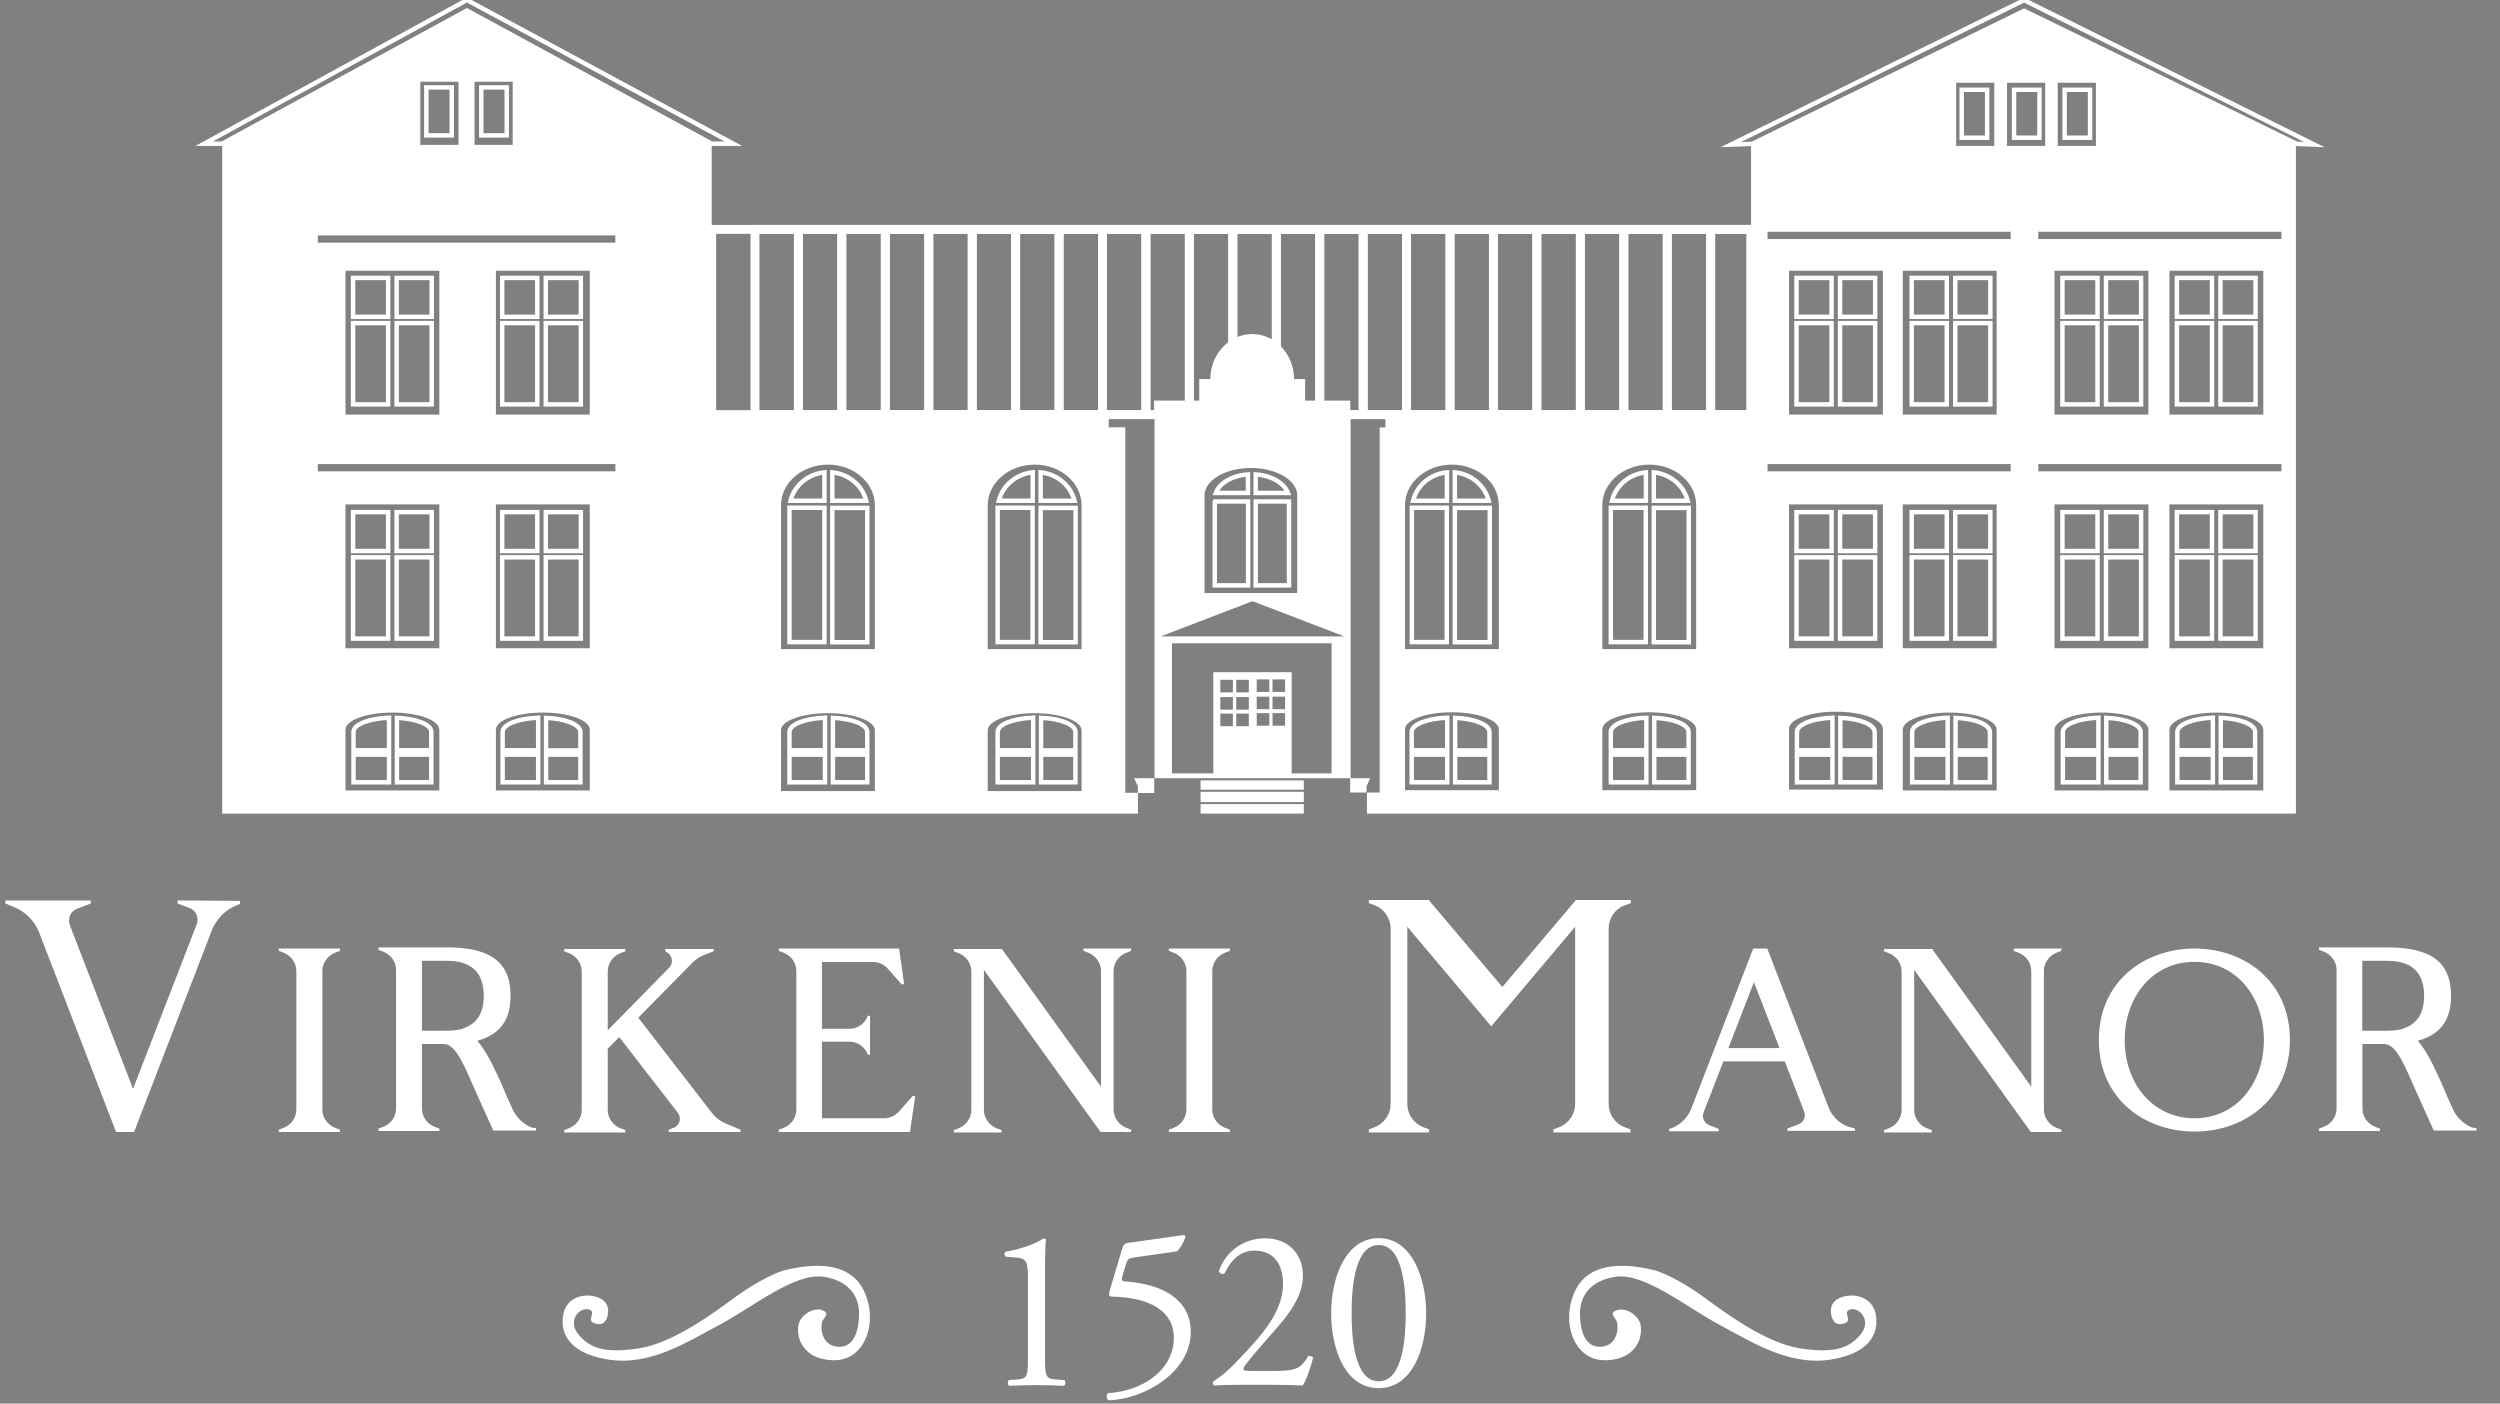 <?xml version="1.0" encoding="utf-8"?>
<!-- Generator: Adobe Illustrator 26.0.3, SVG Export Plug-In . SVG Version: 6.00 Build 0)  -->
<svg version="1.1" id="Layer_1" xmlns="http://www.w3.org/2000/svg" xmlns:xlink="http://www.w3.org/1999/xlink" x="0px" y="0px"
	 viewBox="0 0 1710 960" style="enable-background:new 0 0 1710 960;" xml:space="preserve">
<rect x="0" y="0" width="1710" height="960" fill="#808080" stroke="none"/>
<g>
	<g>
		<path style="fill:none;stroke:#FFFFFF;stroke-width:3.037;stroke-miterlimit:10;" d="M831.6,337.2h22v-12.7
			C842.9,325.2,834.1,330.4,831.6,337.2z"/>
		<path style="fill:none;stroke:#FFFFFF;stroke-width:3.037;stroke-miterlimit:10;" d="M881.6,343h-22.7v57.4h22.8v-56.7
			C881.6,343.5,881.6,343.2,881.6,343z"/>
		<path style="fill:none;stroke:#FFFFFF;stroke-width:3.037;stroke-miterlimit:10;" d="M858.9,324.5v12.7h22.1
			C878.4,330.4,869.6,325.2,858.9,324.5z"/>
		<path style="fill:none;stroke:#FFFFFF;stroke-width:3.037;stroke-miterlimit:10;" d="M830.9,343.7v56.7h22.8V343H831
			C830.9,343.2,830.9,343.5,830.9,343.7z"/>
	</g>
	<path style="fill:none;stroke:#FFFFFF;stroke-width:3.037;stroke-miterlimit:10;" d="M1229.1,500.6v12.6h24.3v-22.3
		C1239.8,491.4,1229.1,495.5,1229.1,500.6z M1258.8,491v22.3h23.5v-12.6C1282.3,495.6,1272,491.5,1258.8,491z M1258.8,535.1h23.5
		v-18.9h-23.5V535.1z M1229.1,535.1h24.3v-18.9h-24.3V535.1z"/>
	<path style="fill:none;stroke:#FFFFFF;stroke-width:3.037;stroke-miterlimit:10;" d="M966.5,342.5h23.2v-19.4
		C978.3,324.2,969.1,332.1,966.5,342.5z M1019,347.4h-23.9v91.9h23.9v-90.7C1019,348.2,1019,347.8,1019,347.4z M995.1,323.1v19.4
		h23.2C1015.6,332.1,1006.4,324.2,995.1,323.1z M965.7,348.5v90.7h23.9v-91.9h-23.9C965.7,347.8,965.7,348.2,965.7,348.5z"/>
	<path style="fill:none;stroke:#FFFFFF;stroke-width:3.037;stroke-miterlimit:10;" d="M1102.6,342.5h23.2v-19.4
		C1114.4,324.2,1105.2,332.1,1102.6,342.5z M1155.1,347.4h-23.9v91.9h23.9v-90.7C1155.1,348.2,1155.1,347.8,1155.1,347.4z
		 M1131.2,323.1v19.4h23.2C1151.7,332.1,1142.5,324.2,1131.2,323.1z M1101.8,348.5v90.7h23.9v-91.9h-23.9
		C1101.8,347.8,1101.8,348.2,1101.8,348.5z"/>
	<path style="fill:none;stroke:#FFFFFF;stroke-width:3.037;stroke-miterlimit:10;" d="M540.7,342.5h23.2v-19.4
		C552.6,324.2,543.3,332.1,540.7,342.5z M593.2,347.4h-23.9v91.9h23.9v-90.7C593.2,348.2,593.2,347.8,593.2,347.4z M569.3,323.1
		v19.4h23.2C589.9,332.1,580.6,324.2,569.3,323.1z M540,348.5v90.7h23.9v-91.9H540C540,347.8,540,348.2,540,348.5z"/>
	<path style="fill:none;stroke:#FFFFFF;stroke-width:3.037;stroke-miterlimit:10;" d="M683.2,342.5h23.2v-19.4
		C695,324.2,685.8,332.1,683.2,342.5z M735.7,347.4h-23.9v91.9h23.9v-90.7C735.7,348.2,735.7,347.8,735.7,347.4z M711.8,323.1v19.4
		h23.2C732.3,332.1,723.1,324.2,711.8,323.1z M682.4,348.5v90.7h23.9v-91.9h-23.9C682.4,347.8,682.4,348.2,682.4,348.5z"/>
	<path style="fill:none;stroke:#FFFFFF;stroke-width:3.037;stroke-miterlimit:10;" d="M1307.9,500.6v12.6h24.3v-22.3
		C1318.6,491.4,1307.9,495.5,1307.9,500.6z M1337.6,491v22.3h23.5v-12.6C1361.1,495.6,1350.9,491.5,1337.6,491z M1337.6,535.1h23.5
		v-18.9h-23.5V535.1z M1307.9,535.1h24.3v-18.9h-24.3V535.1z"/>
	<path style="fill:none;stroke:#FFFFFF;stroke-width:3.037;stroke-miterlimit:10;" d="M241.8,500.6v12.6h24.3v-22.3
		C252.5,491.4,241.8,495.5,241.8,500.6z M271.5,491v22.2h23.5v-12.6C295.1,495.6,284.8,491.5,271.5,491z M271.5,535.1h23.5v-18.9
		h-23.5V535.1z M241.8,535.1h24.3v-18.9h-24.3V535.1z"/>
	<path style="fill:none;stroke:#FFFFFF;stroke-width:3.037;stroke-miterlimit:10;" d="M343.8,500.6v12.6h24.3v-22.3
		C354.5,491.4,343.8,495.5,343.8,500.6z M373.5,491v22.3H397v-12.6C397,495.6,386.7,491.5,373.5,491z M373.5,535.1H397v-18.9h-23.5
		V535.1z M343.8,535.1h24.3v-18.9h-24.3V535.1z"/>
	<path style="fill:none;stroke:#FFFFFF;stroke-width:3.037;stroke-miterlimit:10;" d="M343.5,376.9h24v-26.6h-24V376.9z
		 M373.3,350.3v26.6h24v-26.6H373.3z M343.5,436.8h24v-55.6h-24V436.8z M373.3,436.8h24v-55.6h-24V436.8z"/>
	<path style="fill:none;stroke:#FFFFFF;stroke-width:3.037;stroke-miterlimit:10;" d="M1489,216.7h24v-26.6h-24V216.7z
		 M1518.8,190.1v26.6h24v-26.6H1518.8z M1489,276.6h24v-55.6h-24V276.6z M1518.8,276.6h24v-55.6h-24V276.6z"/>
	<path style="fill:none;stroke:#FFFFFF;stroke-width:3.037;stroke-miterlimit:10;" d="M1410.7,216.7h24v-26.6h-24V216.7z
		 M1440.5,190.1v26.6h24v-26.6H1440.5z M1410.7,276.6h24v-55.6h-24V276.6z M1440.5,276.6h24v-55.6h-24V276.6z"/>
	<path style="fill:none;stroke:#FFFFFF;stroke-width:3.037;stroke-miterlimit:10;" d="M1489,376.9h24v-26.6h-24V376.9z
		 M1518.8,350.3v26.6h24v-26.6H1518.8z M1489,436.8h24v-55.6h-24V436.8z M1518.8,436.8h24v-55.6h-24V436.8z"/>
	<path style="fill:none;stroke:#FFFFFF;stroke-width:3.037;stroke-miterlimit:10;" d="M1489.3,500.6v12.6h24.3v-22.3
		C1500,491.4,1489.3,495.5,1489.3,500.6z M1519,491v22.2h23.5v-12.6C1542.6,495.6,1532.3,491.5,1519,491z M1519,535.1h23.5v-18.9
		H1519V535.1z M1489.3,535.1h24.3v-18.9h-24.3V535.1z"/>
	<path style="fill:none;stroke:#FFFFFF;stroke-width:3.037;stroke-miterlimit:10;" d="M1411,500.6v12.6h24.3v-22.3
		C1421.7,491.4,1411,495.5,1411,500.6z M1440.7,491v22.2h23.5v-12.6C1464.3,495.6,1454,491.5,1440.7,491z M1440.7,535.1h23.5v-18.9
		h-23.5V535.1z M1411,535.1h24.3v-18.9H1411V535.1z"/>
	<path style="fill:none;stroke:#FFFFFF;stroke-width:3.037;stroke-miterlimit:10;" d="M540,500.6v12.6h24.3v-22.3
		C550.7,491.4,540,495.5,540,500.6z M569.7,491v22.2h23.5v-12.6C593.2,495.6,582.9,491.5,569.7,491z M569.7,535.1h23.5v-18.9h-23.5
		V535.1z M540,535.1h24.3v-18.9H540V535.1z"/>
	<path style="fill:none;stroke:#FFFFFF;stroke-width:3.037;stroke-miterlimit:10;" d="M682.4,500.6v12.6h24.3v-22.3
		C693.1,491.4,682.4,495.5,682.4,500.6z M712.1,491v22.3h23.5v-12.6C735.7,495.6,725.4,491.5,712.1,491z M712.1,535.1h23.5v-18.9
		h-23.5V535.1z M682.4,535.1h24.3v-18.9h-24.3V535.1z"/>
	<path style="fill:none;stroke:#FFFFFF;stroke-width:3.037;stroke-miterlimit:10;" d="M1228.8,376.9h24v-26.6h-24V376.9z
		 M1258.6,350.3v26.6h24v-26.6H1258.6z M1228.8,436.8h24v-55.6h-24V436.8z M1258.6,436.8h24v-55.6h-24V436.8z"/>
	<path style="fill:none;stroke:#FFFFFF;stroke-width:3.037;stroke-miterlimit:10;" d="M1228.8,216.7h24v-26.6h-24V216.7z
		 M1258.6,190.1v26.6h24v-26.6H1258.6z M1228.8,276.6h24v-55.6h-24V276.6z M1258.6,276.6h24v-55.6h-24V276.6z"/>
	<path style="fill:none;stroke:#FFFFFF;stroke-width:3.037;stroke-miterlimit:10;" d="M1410.7,376.9h24v-26.6h-24V376.9z
		 M1440.5,350.3v26.6h24v-26.6H1440.5z M1410.7,436.8h24v-55.6h-24V436.8z M1440.5,436.8h24v-55.6h-24V436.8z"/>
	<path style="fill:none;stroke:#FFFFFF;stroke-width:3.037;stroke-miterlimit:10;" d="M1307.6,376.9h24v-26.6h-24V376.9z
		 M1337.4,350.3v26.6h24v-26.6H1337.4z M1307.6,436.8h24v-55.6h-24V436.8z M1337.4,436.8h24v-55.6h-24V436.8z"/>
	<path style="fill:none;stroke:#FFFFFF;stroke-width:3.037;stroke-miterlimit:10;" d="M965.6,500.6v12.6h24.3v-22.3
		C976.3,491.4,965.6,495.5,965.6,500.6z M995.3,491v22.3h23.5v-12.6C1018.8,495.6,1008.5,491.5,995.3,491z M995.3,535.1h23.5v-18.9
		h-23.5V535.1z M965.6,535.1h24.3v-18.9h-24.3V535.1z"/>
	<path style="fill:none;stroke:#FFFFFF;stroke-width:3.037;stroke-miterlimit:10;" d="M1101.8,500.6v12.6h24.3v-22.3
		C1112.5,491.4,1101.8,495.5,1101.8,500.6z M1131.5,491v22.3h23.5v-12.6C1155.1,495.6,1144.8,491.5,1131.5,491z M1131.5,535.1h23.5
		v-18.9h-23.5V535.1z M1101.8,535.1h24.3v-18.9h-24.3V535.1z"/>
	<path style="fill:none;stroke:#FFFFFF;stroke-width:3.037;stroke-miterlimit:10;" d="M1307.6,216.7h24v-26.6h-24V216.7z
		 M1337.4,190.1v26.6h24v-26.6H1337.4z M1307.6,276.6h24v-55.6h-24V276.6z M1337.4,276.6h24v-55.6h-24V276.6z"/>
	<path style="fill:none;stroke:#FFFFFF;stroke-width:3.037;stroke-miterlimit:10;" d="M343.5,216.7h24v-26.6h-24V216.7z
		 M373.3,190.1v26.6h24v-26.6H373.3z M343.5,276.6h24v-55.6h-24V276.6z M373.3,276.6h24v-55.6h-24V276.6z"/>
	<path style="fill:none;stroke:#FFFFFF;stroke-width:3.037;stroke-miterlimit:10;" d="M241.5,376.9h24v-26.6h-24V376.9z
		 M271.3,350.3v26.6h24v-26.6H271.3z M241.5,436.8h24v-55.6h-24V436.8z M271.3,436.8h24v-55.6h-24V436.8z"/>
	<path style="fill:none;stroke:#FFFFFF;stroke-width:3.037;stroke-miterlimit:10;" d="M241.5,216.7h24v-26.6h-24V216.7z
		 M271.3,190.1v26.6h24v-26.6H271.3z M241.5,276.6h24v-55.6h-24V276.6z M271.3,276.6h24v-55.6h-24V276.6z"/>
	
		<rect x="291.6" y="59.8" style="fill:none;stroke:#FFFFFF;stroke-width:3.037;stroke-miterlimit:10;" width="17.4" height="32.8"/>
	
		<rect x="1377.6" y="61.4" style="fill:none;stroke:#FFFFFF;stroke-width:3.037;stroke-miterlimit:10;" width="17.4" height="32.8"/>
	
		<rect x="1341.8" y="61.4" style="fill:none;stroke:#FFFFFF;stroke-width:3.037;stroke-miterlimit:10;" width="17.4" height="32.8"/>
	
		<rect x="329.2" y="59.8" style="fill:none;stroke:#FFFFFF;stroke-width:3.037;stroke-miterlimit:10;" width="17.4" height="32.8"/>
	
		<rect x="1412.2" y="61.4" style="fill:none;stroke:#FFFFFF;stroke-width:3.037;stroke-miterlimit:10;" width="17.4" height="32.8"/>
	<g>
		
			<rect x="486.8" y="156.9" style="fill:none;stroke:#000000;stroke-width:1.518;stroke-miterlimit:10;" width="29.7" height="126.7"/>
		
			<rect x="516.4" y="156.9" style="fill:none;stroke:#FFFFFF;stroke-width:6.074;stroke-miterlimit:10;" width="29.7" height="126.7"/>
		
			<rect x="546.1" y="156.9" style="fill:none;stroke:#FFFFFF;stroke-width:6.074;stroke-miterlimit:10;" width="29.7" height="126.7"/>
		
			<rect x="575.8" y="156.9" style="fill:none;stroke:#FFFFFF;stroke-width:6.074;stroke-miterlimit:10;" width="29.7" height="126.7"/>
		
			<rect x="605.6" y="156.9" style="fill:none;stroke:#FFFFFF;stroke-width:6.074;stroke-miterlimit:10;" width="29.7" height="126.7"/>
		
			<rect x="635.3" y="156.9" style="fill:none;stroke:#FFFFFF;stroke-width:6.074;stroke-miterlimit:10;" width="29.7" height="126.7"/>
		
			<rect x="665" y="156.9" style="fill:none;stroke:#FFFFFF;stroke-width:6.074;stroke-miterlimit:10;" width="29.7" height="126.7"/>
		
			<rect x="694.7" y="156.9" style="fill:none;stroke:#FFFFFF;stroke-width:6.074;stroke-miterlimit:10;" width="29.7" height="126.7"/>
		
			<rect x="724.4" y="156.9" style="fill:none;stroke:#FFFFFF;stroke-width:6.074;stroke-miterlimit:10;" width="29.7" height="126.7"/>
		
			<rect x="754.1" y="156.9" style="fill:none;stroke:#FFFFFF;stroke-width:6.074;stroke-miterlimit:10;" width="29.7" height="126.7"/>
		
			<rect x="783.8" y="156.9" style="fill:none;stroke:#FFFFFF;stroke-width:6.074;stroke-miterlimit:10;" width="29.7" height="126.7"/>
		
			<rect x="813.5" y="156.9" style="fill:none;stroke:#FFFFFF;stroke-width:6.074;stroke-miterlimit:10;" width="29.7" height="126.7"/>
		
			<rect x="843.3" y="156.9" style="fill:none;stroke:#FFFFFF;stroke-width:6.074;stroke-miterlimit:10;" width="29.7" height="126.7"/>
		
			<rect x="873" y="156.9" style="fill:none;stroke:#FFFFFF;stroke-width:6.074;stroke-miterlimit:10;" width="29.7" height="126.7"/>
		
			<rect x="902.7" y="156.9" style="fill:none;stroke:#FFFFFF;stroke-width:6.074;stroke-miterlimit:10;" width="29.7" height="126.7"/>
		
			<rect x="932.4" y="156.9" style="fill:none;stroke:#FFFFFF;stroke-width:6.074;stroke-miterlimit:10;" width="29.7" height="126.7"/>
		
			<rect x="962.1" y="156.9" style="fill:none;stroke:#FFFFFF;stroke-width:6.074;stroke-miterlimit:10;" width="29.7" height="126.7"/>
		
			<rect x="991.8" y="156.9" style="fill:none;stroke:#FFFFFF;stroke-width:6.074;stroke-miterlimit:10;" width="29.7" height="126.7"/>
		
			<rect x="1021.5" y="156.9" style="fill:none;stroke:#FFFFFF;stroke-width:6.074;stroke-miterlimit:10;" width="29.7" height="126.7"/>
		
			<rect x="1051.2" y="156.9" style="fill:none;stroke:#FFFFFF;stroke-width:6.074;stroke-miterlimit:10;" width="29.7" height="126.7"/>
		
			<rect x="486.8" y="156.9" style="fill:none;stroke:#FFFFFF;stroke-width:6.074;stroke-miterlimit:10;" width="710.9" height="126.7"/>
		
			<rect x="1081" y="156.9" style="fill:none;stroke:#FFFFFF;stroke-width:6.074;stroke-miterlimit:10;" width="29.7" height="126.7"/>
		
			<rect x="1110.7" y="156.9" style="fill:none;stroke:#FFFFFF;stroke-width:6.074;stroke-miterlimit:10;" width="29.7" height="126.7"/>
		
			<rect x="1140.4" y="156.9" style="fill:none;stroke:#FFFFFF;stroke-width:6.074;stroke-miterlimit:10;" width="29.7" height="126.7"/>
		
			<rect x="1170.1" y="156.9" style="fill:none;stroke:#FFFFFF;stroke-width:6.074;stroke-miterlimit:10;" width="27.6" height="126.7"/>
	</g>
	<polygon style="fill:none;stroke:#FFFFFF;stroke-width:3.037;stroke-miterlimit:10;" points="151.9,98.3 139.6,98.3 319.4,0 
		501.6,98.3 486.8,98.3 319.4,7.2 	"/>
	<polygon style="fill:none;stroke:#FFFFFF;stroke-width:3.037;stroke-miterlimit:10;" points="1198.5,98.4 1183.9,98.9 1384.5,0.1 
		1583,98.9 1571,98.4 1384.5,7.4 	"/>
	<path style="fill:#FFFFFF;" d="M1384,8.4l-186.3,91v184.2H923.6V274h-30.9v-14.7h-7.6c0-17-12.8-30.8-28.6-30.8
		c-15.8,0-28.6,13.8-28.6,30.8h-7.6V274h-30.9v9.6H486.8V99.4l-167.4-91l-167.4,91v457.1h626.4v-14.2h-8.7v-250h-11.3V285h31.3
		v247.3h134.1V285h23.8v7.4h-3.9v249.7h-8.7v14.4h635.4V99.4L1384,8.4z M324.6,55.9h26.1v43.2h-26.1V55.9z M287.5,55.9h26.1v43.2
		h-26.1V55.9z M300.5,540.7h-64.2v-41.6c0-6.5,14.4-11.7,32.1-11.7c17.7,0,32.1,5.2,32.1,11.7V540.7z M300.5,443.4h-64.2v-98.4h64.2
		V443.4z M403.4,540.7h-64.2v-41.6c0-6.5,14.4-11.7,32.1-11.7c17.7,0,32.1,5.2,32.1,11.7V540.7z M339.2,443.4v-98.4h64.2v98.4H339.2
		z M420.8,322.4H217.4v-5h203.5V322.4z M236.3,283.6v-98.4h64.2v98.4H236.3z M339.2,283.6v-98.4h64.2v98.4H339.2z M420.8,166H217.4
		v-5h203.5V166z M598.4,541.1h-64.2v-41.6c0-6.5,14.4-11.7,32.1-11.7c17.7,0,32.1,5.3,32.1,11.7V541.1z M598.4,444h-64.2v-98.4
		c0-15.3,14.4-27.8,32.1-27.8c17.7,0,32.1,12.4,32.1,27.8V444z M739.8,541.1h-64.2v-41.6c0-6.5,14.4-11.7,32.1-11.7
		c17.7,0,32.1,5.3,32.1,11.7V541.1z M739.8,444h-64.2v-98.4c0-15.3,14.4-27.8,32.1-27.8c17.7,0,32.1,12.4,32.1,27.8V444z
		 M823.9,338.9c0-10.4,14.2-18.8,31.7-18.8c17.5,0,31.7,8.4,31.7,18.8v66.7h-63.4V338.9z M843.3,496.7h-8.6v-8.6h8.6V496.7z
		 M843.3,485.4h-8.6v-8.6h8.6V485.4z M843.3,473.6h-8.6v-8.6h8.6V473.6z M854.2,496.7h-8.6v-8.6h8.6V496.7z M854.2,485.4h-8.6v-8.6
		h8.6V485.4z M854.2,473.6h-8.6v-8.6h8.6V473.6z M868.2,496.4h-8.6v-8.6h8.6V496.4z M868.2,485.1h-8.6v-8.6h8.6V485.1z M868.2,473.3
		h-8.6v-8.6h8.6V473.3z M879,496.4h-8.6v-8.6h8.6V496.4z M879,485.1h-8.6v-8.6h8.6V485.1z M879,473.3h-8.6v-8.6h8.6V473.3z
		 M910.8,529h-27.3v-69.2h-53.6V529h-28.3v-89h109.2V529z M793.9,435.3l62.8-24.1l62.8,24.1H793.9z M1025.2,540.5H961v-41.6
		c0-6.5,14.4-11.7,32.1-11.7c17.7,0,32.1,5.3,32.1,11.7V540.5z M1025.2,444H961v-98.4c0-15.3,14.4-27.8,32.1-27.8
		c17.7,0,32.1,12.4,32.1,27.8V444z M1096,345.6c0-15.3,14.4-27.8,32.1-27.8c17.7,0,32.1,12.4,32.1,27.8V444H1096V345.6z
		 M1160.2,540.5H1096v-41.6c0-6.5,14.4-11.7,32.1-11.7c17.7,0,32.1,5.3,32.1,11.7V540.5z M1407.5,56.6h26.1v43.2h-26.1V56.6z
		 M1372.8,56.6h26.1v43.2h-26.1V56.6z M1338,56.6h26.1v43.2H1338V56.6z M1287.9,540.1h-64.2v-41.6c0-6.5,14.4-11.7,32.1-11.7
		c17.7,0,32.1,5.3,32.1,11.7V540.1z M1287.9,443.4h-64.2v-98.4h64.2V443.4z M1365.7,540.7h-64.2v-41.6c0-6.5,14.4-11.7,32.1-11.7
		c17.7,0,32.1,5.2,32.1,11.7V540.7z M1365.7,443.4h-64.2v-98.4h64.2V443.4z M1375.3,322.4H1209v-5h166.3V322.4z M1223.7,283.6v-98.4
		h64.2v98.4H1223.7z M1301.5,283.6v-98.4h64.2v98.4H1301.5z M1375.3,163.5H1209v-5h166.3V163.5z M1469.5,540.7h-64.2v-41.6
		c0-6.5,14.4-11.7,32.1-11.7c17.7,0,32.1,5.2,32.1,11.7V540.7z M1469.5,443.4h-64.2v-98.4h64.2V443.4z M1548.1,540.7h-64.2v-41.6
		c0-6.5,14.4-11.7,32.1-11.7c17.7,0,32.1,5.2,32.1,11.7V540.7z M1548.1,443.4h-64.2v-98.4h64.2V443.4z M1560.5,322.4h-166.3v-5
		h166.3V322.4z M1405.3,283.6v-98.4h64.2v98.4H1405.3z M1483.9,283.6v-98.4h64.2v98.4H1483.9z M1560.5,163.5h-166.3v-5h166.3V163.5z
		 M778.3,537.7v4.7h11.2v-10.1h-13.8L778.3,537.7z M821.2,540.2h70.6v-6.4h-70.6V540.2z M821.2,556.5h70.6v-6.5h-70.6V556.5z
		 M937.3,532.3h-13.8v9.8h11.2v-4.4L937.3,532.3z M821.2,548.6h70.6v-7h-70.6V548.6z"/>
</g>
<g>
	<path style="fill:#FFFFFF;" d="M164.2,616.2v2.1l-2.1,0.8c-7.8,3.1-14.1,9.4-17.2,17.2l-53.2,138H79.4L26.7,637.6
		c-3.1-7.8-9.4-14.1-17.2-17.2L3.7,618v-2.1h58.4v2.1l-9.4,3.6c-4.4,1.6-6.5,6.5-5,11l43.3,112.2l43.6-112.7c1.6-4.4-0.5-9.4-5-11
		l-8.1-3.1v-2.1L164.2,616.2z"/>
	<path style="fill:#FFFFFF;" d="M220.5,664.2v94.7c0,5.5,3.4,10.4,8.6,12.5l3.4,1.3v1.6h-41.8v-1.6l3.4-1.3c5.2-2.1,8.6-7,8.6-12.5
		v-94.7c0-5.5-3.4-10.4-8.6-12.5l-3.4-1.3v-1.6h41.8v1.6l-3.4,1.3C223.9,653.8,220.5,658.7,220.5,664.2z"/>
	<path style="fill:#FFFFFF;" d="M366.6,771.7v1.6h-29.2c0,0-2.9-6.5-12-26.6c-7.6-17-13.3-32.6-21.9-32.6h-14.9v44.1
		c0,5.5,3.4,10.4,8.6,12.5l3.4,1.3v1.6h-41.7v-1.6l3.4-1.3c5.2-2.1,8.6-7,8.6-12.5v-94.7c0-5.5-3.4-10.4-8.6-12.5l-3.4-1.3V648h47
		c35.2,0,43.3,14.9,43.3,33.1c0,13.8-4.7,25.8-22.7,30.8c6.5,7.6,11.2,18,15.7,27.7c3.1,7.3,6,13.8,8.4,19.1
		c2.6,5.7,7.3,10.2,13,12.5L366.6,771.7z M316.3,703.6c7.8-2.4,14.6-8.4,14.6-22.4c0-20.9-14.4-24-25.3-24h-17v47.8h17
		c3.4,0,7.3-0.3,11-1.3H316.3z"/>
	<path style="fill:#FFFFFF;" d="M506.5,772.7v1.6h-49.1v-1.6l3.4-1.3c4.2-1.6,5.5-6.8,2.9-10.2l-40.2-51.9l-7.8,8.1v41.8
		c0,5.5,3.4,10.4,8.6,12.5l3.4,1.3v1.6h-41.8V773l3.4-1.3c5.2-2.1,8.6-7.1,8.6-12.5v-94.7c0-5.5-3.4-10.4-8.6-12.5l-3.4-1.3v-1.6
		h41.8v1.6l-3.4,1.3c-5.2,2.1-8.6,7.1-8.6,12.5v40.2l42-42.8c3.4-3.4,2.1-9.1-2.3-10.9l-0.3-0.3v-1.6h33.1v1.6L482,653
		c-3.1,1.3-6,3.1-8.4,5.5l-37,37.6l50.4,65.2c2.6,3.4,6.3,6,10.4,7.6L506.5,772.7z"/>
	<path style="fill:#FFFFFF;" d="M626,750l-3.6,24.3h-89.7v-1.6l3.4-1.3c5.2-2.1,8.6-7,8.6-12.5v-94.7c0-5.5-3.4-10.4-8.6-12.5
		l-3.4-1.3v-1.6H615l3.4,24.3l-1.6,0.3l-9.7-11c-2.6-2.9-6.3-4.4-10.2-4.4h-34.7v45.7h18.8c5.5,0,10.4-3.4,12.5-8.6v-0.3h1.6v26.6
		h-1.6v-0.3c-2.1-5.2-7-8.6-12.5-8.6h-18.8v52.4h42.3c3.9,0,7.6-1.6,10.2-4.4l9.7-11L626,750z"/>
	<path style="fill:#FFFFFF;" d="M761.7,664.2v94.7c0,5.5,3.4,10.4,8.6,12.5l3.4,1.3v1.6h-20.9l-79.8-110.9v95.8
		c0,5.5,3.4,10.4,8.6,12.5l3.4,1.3v1.6h-32.6V773l3.4-1.3c5.2-2.1,8.6-7.1,8.6-12.5v-94.7c0-5.5-3.4-10.4-8.6-12.5l-3.4-1.3v-1.6
		h32.9l67.8,94.2v-79.1c0-5.5-3.4-10.4-8.6-12.5l-3.4-1.3v-1.6h32.6v1.6l-3.4,1.3C765,653.8,761.7,658.7,761.7,664.2z"/>
	<path style="fill:#FFFFFF;" d="M829.2,664.2v94.7c0,5.5,3.4,10.4,8.6,12.5l3.4,1.3v1.6h-41.7v-1.6l3.4-1.3c5.2-2.1,8.6-7,8.6-12.5
		v-94.7c0-5.5-3.4-10.4-8.6-12.5l-3.4-1.3v-1.6h41.7v1.6l-3.4,1.3C832.6,653.8,829.2,658.7,829.2,664.2z"/>
	<path style="fill:#FFFFFF;" d="M1111,619.3c-6.5,2.6-10.7,8.9-10.7,15.9V755c0,7,4.2,13.3,10.7,15.9l4.2,1.6v2.1h-52.7v-2.1
		l4.2-1.6c6.5-2.6,10.7-8.9,10.7-15.9V633.9l-57.4,68.1l-57.4-68.1V755c0,7,4.2,13.3,10.7,15.9l4.2,1.6v2.1h-41.2v-2.1l4.2-1.6
		c6.5-2.6,10.7-8.9,10.7-15.9V635.2c0-7-4.2-13.3-10.7-15.9l-4.2-1.6v-2.1h41.2v0.3l50.1,59.2l50.1-59.2v-0.3h37.8v2.1l-4.2,1.6
		H1111z"/>
	<path style="fill:#FFFFFF;" d="M1268.8,771.9v1.6h-46.2v-1.6l7.6-2.9c3.4-1.3,5.2-5.2,3.9-8.6l-13.3-34.4h-42l-13.6,35
		c-1.3,3.4,0.5,7.3,3.9,8.6l6.5,2.6v1.6h-33.9v-1.6l1.6-0.5c6.3-2.4,11.2-7.3,13.6-13.6l42.3-109.3h9.6l41.8,108.3
		c2.3,6.3,7.3,11.2,13.6,13.6L1268.8,771.9z M1217.2,716.9l-17.5-45.1l-17.5,45.1H1217.2z"/>
	<path style="fill:#FFFFFF;" d="M1398,664.2v94.7c0,5.5,3.4,10.4,8.6,12.5l3.4,1.3v1.6h-20.9l-79.8-110.9v95.8
		c0,5.5,3.4,10.4,8.6,12.5l3.4,1.3v1.6h-32.6V773l3.4-1.3c5.2-2.1,8.6-7.1,8.6-12.5v-94.7c0-5.5-3.4-10.4-8.6-12.5l-3.4-1.3v-1.6
		h32.9l67.8,94.2v-79.1c0-5.5-3.4-10.4-8.6-12.5l-3.4-1.3v-1.6h32.6v1.6l-3.4,1.3C1401.4,653.8,1398,658.7,1398,664.2z"/>
	<path style="fill:#FFFFFF;" d="M1566.3,711.4c0,40.7-31.6,62.6-65.2,62.6c-33.7,0-65.5-21.9-65.5-62.6s31.8-62.6,65.5-62.6
		C1534.7,648.8,1566.3,670.7,1566.3,711.4z M1548.5,711.4c0-29.5-18.8-53.5-47.5-53.5c-28.7,0-47.7,24-47.7,53.5
		c0,29.5,19,53.5,47.7,53.5C1529.8,764.9,1548.5,740.9,1548.5,711.4z"/>
	<path style="fill:#FFFFFF;" d="M1693.9,771.7v1.6h-29.2c0,0-2.9-6.5-12-26.6c-7.6-17-13.3-32.6-21.9-32.6h-14.9v44.1
		c0,5.5,3.4,10.4,8.6,12.5l3.4,1.3v1.6h-41.7v-1.6l3.4-1.3c5.2-2.1,8.6-7,8.6-12.5v-94.7c0-5.5-3.4-10.4-8.6-12.5l-3.4-1.3V648h47
		c35.2,0,43.3,14.9,43.3,33.1c0,13.8-4.7,25.8-22.7,30.8c6.5,7.6,11.2,18,15.6,27.7c3.1,7.3,6,13.8,8.4,19.1
		c2.6,5.7,7.3,10.2,13,12.5L1693.9,771.7z M1643.5,703.6c7.8-2.4,14.6-8.4,14.6-22.4c0-20.9-14.4-24-25.3-24h-17v47.8h17
		c3.4,0,7.3-0.3,11-1.3H1643.5z"/>
</g>
<g>
	<g>
		<path style="fill:#FFFFFF;" d="M703.1,874.9c0-10.7-0.5-14.1-7.5-14.7l-7.5-0.6c-1.3-0.6-1.4-2.8-0.2-3.4
			c13.2-2.4,21.8-6.4,25.9-9.1c0.6,0,1.3,0.3,1.6,0.8c-0.3,2.8-0.6,10.7-0.6,19.6v60.8c0,12.1,0.3,14.8,6.7,15.2l6.6,0.5
			c0.9,0.9,0.8,3.5-0.3,3.9c-6.1-0.3-13.2-0.5-18.7-0.5c-5.6,0-12.7,0.2-18.8,0.5c-1.1-0.5-1.3-3-0.3-3.9l6.4-0.5
			c6.6-0.5,6.7-3.1,6.7-15.2V874.9z"/>
		<path style="fill:#FFFFFF;" d="M767.5,854.3c0.8-2.5,1.6-3.9,4.1-4.2l37.8-5.3c0.9-0.2,1.4,0.8,1.4,1.4c-1.1,3.5-3.4,7.4-5.6,9.7
			l-29.6,4.2c-3.6,0.5-4.4,1.3-5.3,4.2l-2.8,9.4c-0.6,1.9,0,2.7,2.2,2.8l3.3,0.3c19.6,1.9,41.5,10.5,41.5,34.3
			c0,27.1-31.2,45.9-56.1,46.7c-1.7-0.6-1.9-3.8-0.5-4.9c24.3-1.4,45-16.3,45-37.8c0-22.3-23.7-27.9-42.2-28.2
			c-2.4,0-2.5-1.3-1.4-4.9L767.5,854.3z"/>
		<path style="fill:#FFFFFF;" d="M875,937.6c7.2,0,11.9-0.9,14.7-3.5c3-2.7,4.1-4.7,5-6.4c1.1-0.5,2.8,0,3.5,0.9
			c-2,7.8-4.9,16-7.2,19.1c-6.4-0.3-13-0.5-20.2-0.5H848c-8.8,0-14,0.2-17.4,0.5c-0.3-0.2-1.1-0.8-1.1-2c0-0.5,0.8-1.1,1.7-1.7
			c7.2-4.7,12.4-10,24-22.6c10.3-11.1,22.4-26.3,22.4-43.1c0-14.3-6.9-22.9-19.6-22.9c-9.4,0-16.1,6.4-20.4,15.7
			c-1.4,0.8-3.8,0-3.8-2c5-13.8,17.4-22.1,31.5-22.1c15.7,0,25.9,10.5,25.9,25.6c0,9.7-4.5,20.4-16.8,34.5l-9.6,11
			c-12.9,14.7-14.3,17.2-14.3,18.2c0,1.1,0.8,1.4,4.9,1.4H875z"/>
		<path style="fill:#FFFFFF;" d="M975.5,898.2c0,24.6-9.6,51.3-32.5,51.3c-22.9,0-32.5-26.7-32.5-51.3c0-23.7,9.6-51.3,32.5-51.3
			C965.9,846.9,975.5,874.6,975.5,898.2z M924.5,898.2c0,14.7,1.3,46.6,18.5,46.6c17.2,0,18.5-31.8,18.5-46.6
			c0-14.7-1.2-46.6-18.5-46.6C925.8,851.7,924.5,883.5,924.5,898.2z"/>
	</g>
	<g>
		<g>
			<path style="fill:#FFFFFF;" d="M538.5,868.4c-6.8,1.2-21.7,8.7-35.3,18.6c-13.6,9.9-42.1,31.6-66.3,35.3
				c-24.2,3.7-34.1-0.6-41.5-9.9c-7.4-9.3,1.2-18.6,7.4-16.7c6.2,1.9-3.6,8.2,5.6,9.9c6.8,1.2,7.4-6.8,7.4-6.8
				c1.2-7.4-3.7-11.2-10.5-12.4c-6.8-1.2-17.4,1.2-19.8,11.8c-2.5,10.5,0.6,26.7,29.7,31.6c29.1,5,54.5-11.8,76.9-23.6
				c22.3-11.8,51.4-35.9,71.3-32.9c19.8,3.1,24.2,16.1,24.2,24.8c0,8.7-1.8,23.7-14.2,23.1c-12.4-0.6-12.5-15-10.6-18.1
				c1.9-3.1,4.3-5,0-6.8c-4.3-1.9-11.8,0.6-15.5,6.8c-3.7,6.2-1.8,26.5,22.3,27.3c19.8,0.6,27.9-19.8,24.8-36.6
				C591.8,880.3,583.1,858.3,538.5,868.4"/>
		</g>
		<g>
			<path style="fill:#FFFFFF;" d="M1129.8,868.4c6.8,1.2,21.7,8.7,35.3,18.6c13.6,9.9,42.1,31.6,66.3,35.3
				c24.2,3.7,34.1-0.6,41.5-9.9c7.4-9.3-1.2-18.6-7.4-16.7c-6.2,1.9,3.6,8.2-5.6,9.9c-6.8,1.2-7.4-6.8-7.4-6.8
				c-1.2-7.4,3.7-11.2,10.5-12.4c6.8-1.2,17.4,1.2,19.8,11.8c2.5,10.5-0.6,26.7-29.7,31.6c-29.1,5-54.6-11.8-76.9-23.6
				c-22.3-11.8-51.4-35.9-71.3-32.9c-19.8,3.1-24.2,16.1-24.2,24.8c0,8.7,1.8,23.7,14.2,23.1c12.4-0.6,12.5-15,10.6-18.1
				c-1.9-3.1-4.3-5,0-6.8c4.3-1.9,11.8,0.6,15.5,6.8c3.7,6.2,1.8,26.5-22.3,27.3c-19.8,0.6-27.9-19.8-24.8-36.6
				C1076.5,880.3,1085.2,858.3,1129.8,868.4"/>
		</g>
	</g>
</g>
</svg>
